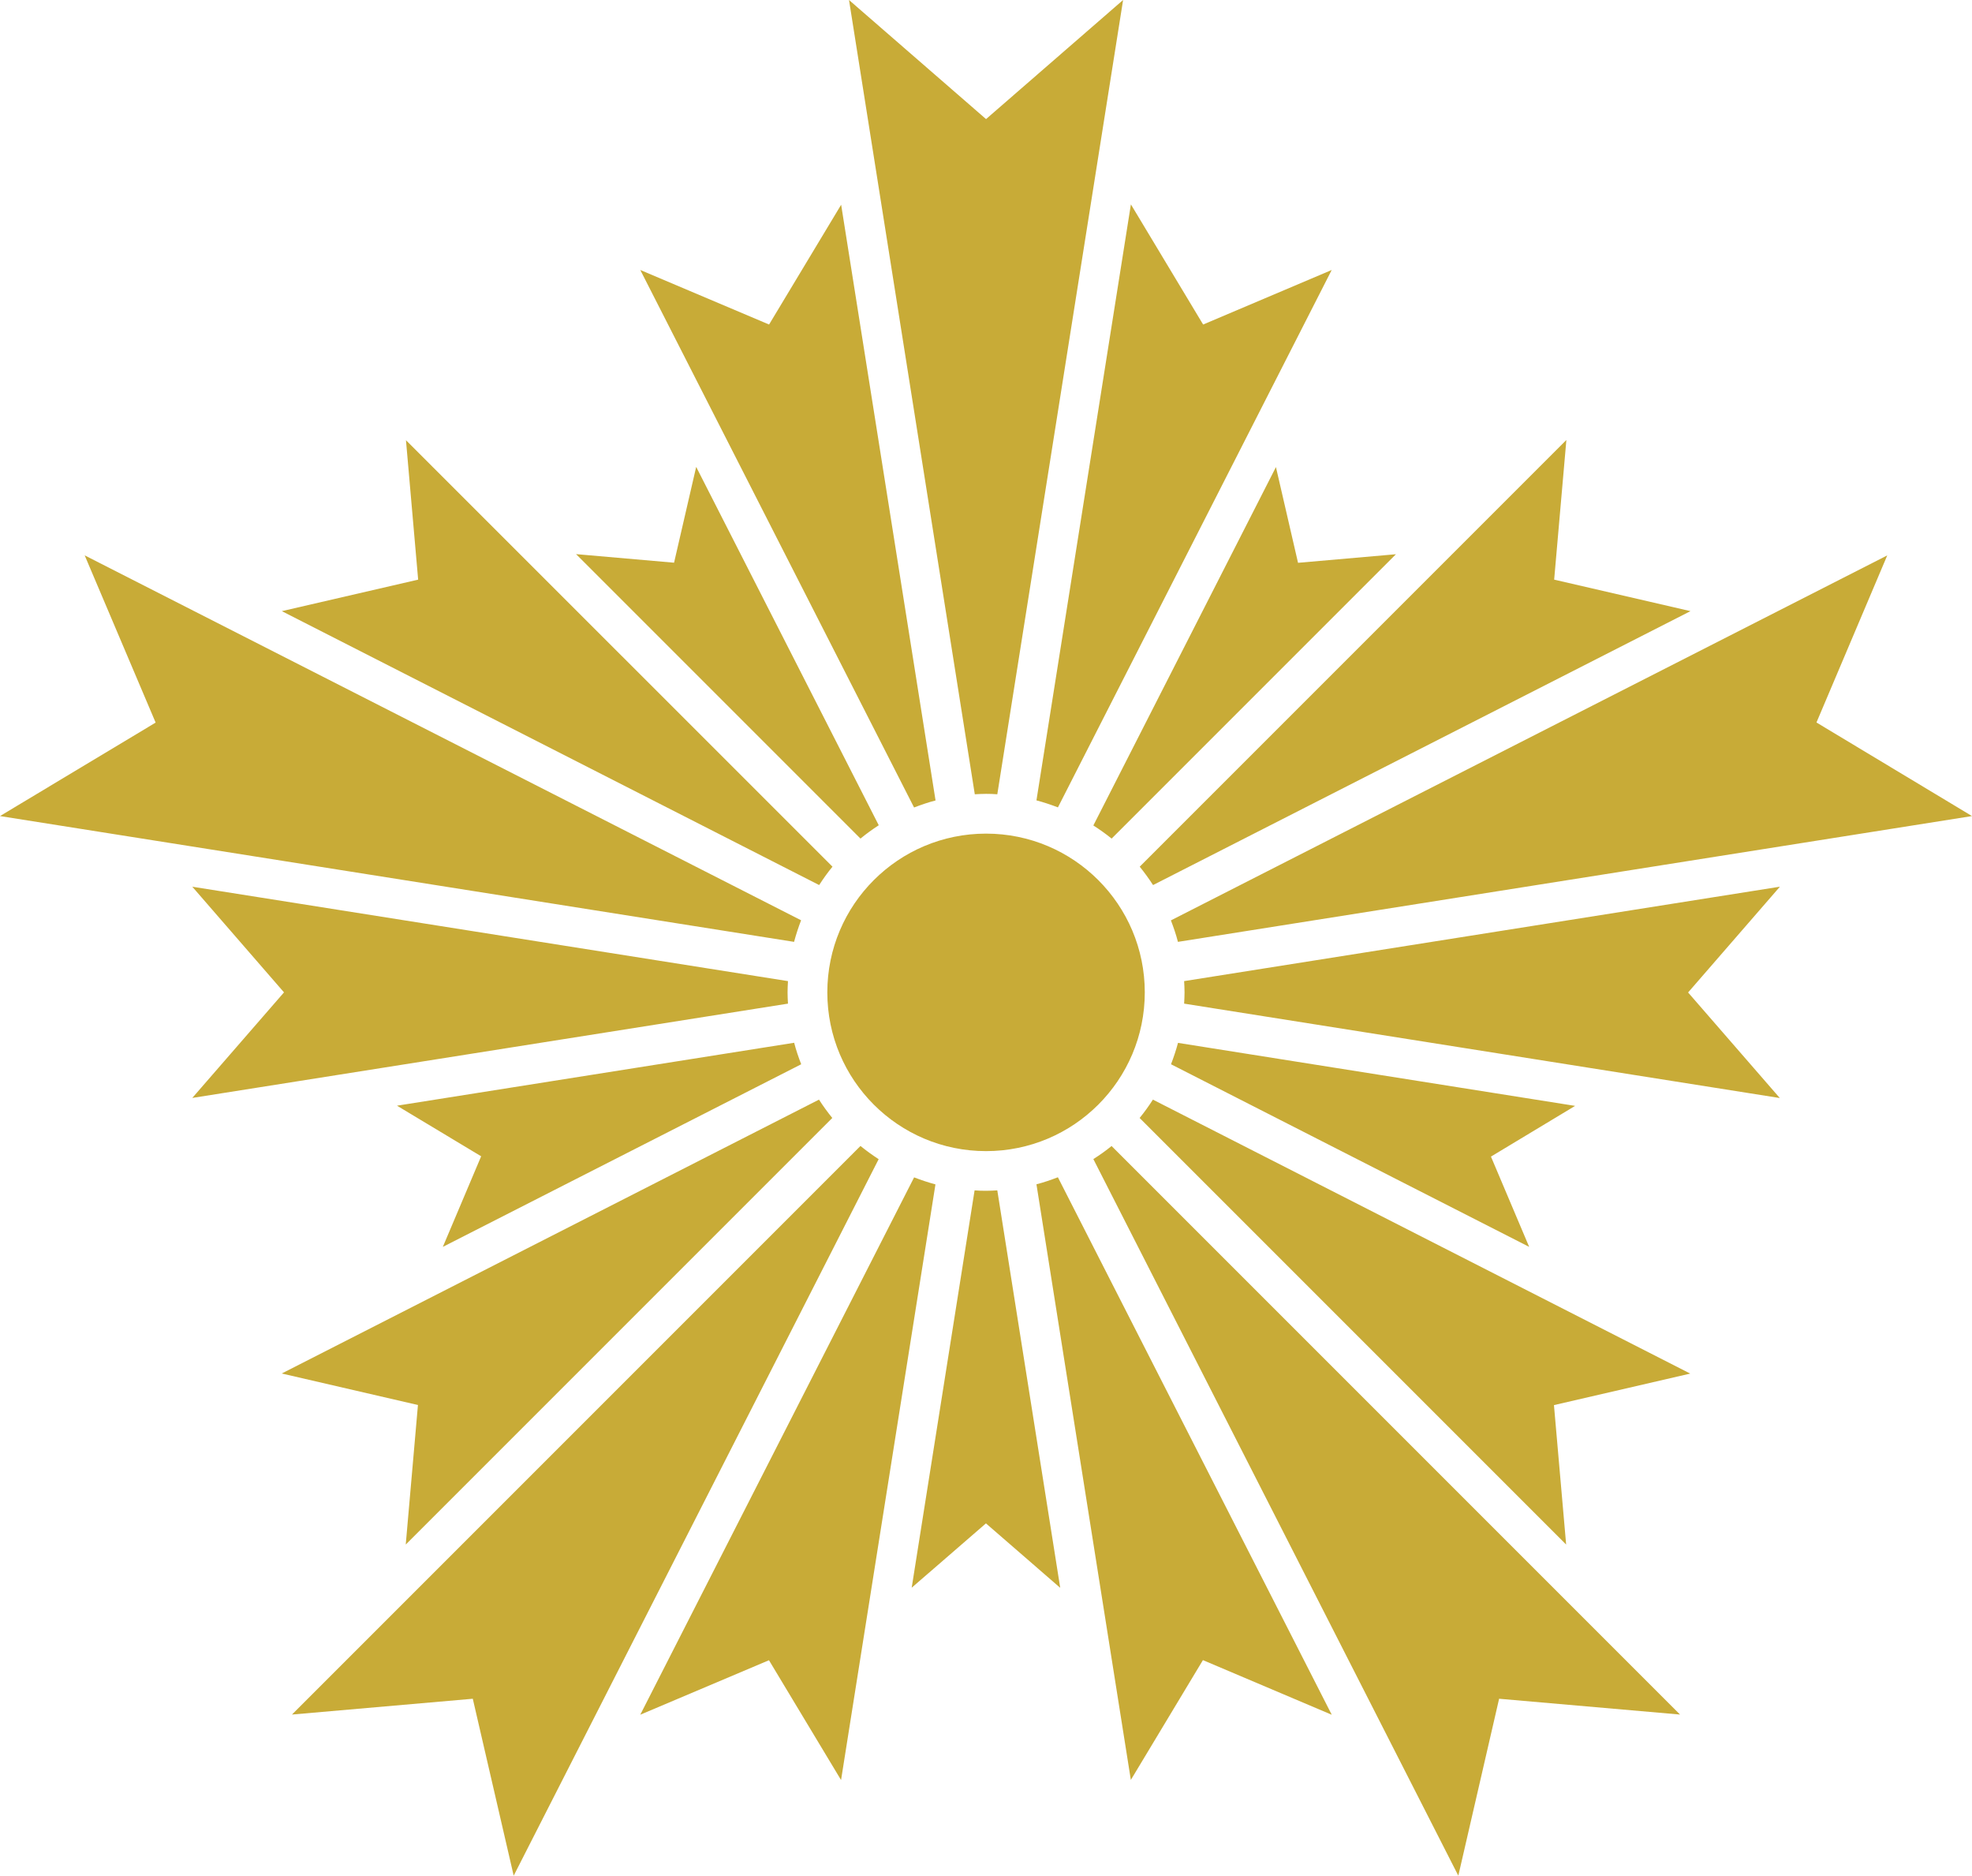 <?xml version="1.0" encoding="UTF-8"?>
<svg id="_레이어_2" data-name="레이어 2" xmlns="http://www.w3.org/2000/svg" viewBox="0 0 190.95 181.61">
  <defs>
    <style>
      .cls-1 {
        fill: #c8ab37;
        fill-rule: evenodd;
      }
    </style>
  </defs>
  <g id="svg1544">
    <g id="layer1">
      <path id="path4266" class="cls-1" d="M82.21,0l12.18,76.9c.36-.02,.72-.04,1.09-.04s.73,.01,1.09,.04L108.75,0l-13.27,11.53L82.21,0Zm-.76,19.82l-6.98,11.6-12.47-5.28,26.51,52.04c.68-.26,1.37-.5,2.08-.68l-9.14-57.67Zm28.05,0l-9.14,57.67c.71,.19,1.4,.42,2.08,.68l26.51-52.03-12.45,5.28-6.98-11.61h-.01ZM39.31,42.62l1.18,13.5-13.2,3.05,52.03,26.52c.4-.62,.82-1.21,1.29-1.78L39.31,42.62Zm112.34,0l-41.29,41.29c.46,.57,.89,1.16,1.29,1.78l52.04-26.52-13.2-3.05,1.18-13.49h-.01s0-.01,0-.01Zm-84.24,2.59l-2.14,9.27-9.49-.83,27.54,27.54c.56-.46,1.15-.89,1.77-1.29l-17.68-34.7Zm56.14,.01l-17.68,34.7c.61,.39,1.2,.81,1.77,1.27l27.53-27.53-9.48,.83-2.14-9.27ZM8.2,53.77l6.87,16.19L0,79.01l76.89,12.18c.19-.71,.42-1.41,.68-2.09L8.2,53.77Zm174.55,0l-69.37,35.34c.26,.68,.5,1.37,.68,2.08l76.89-12.18-15.06-9.06,6.86-16.19Zm-87.27,26.94c-8.49,0-15.37,6.88-15.37,15.37s6.88,15.37,15.37,15.37,15.37-6.88,15.37-15.37-6.88-15.37-15.37-15.37h0Zm-76.86,5.14h0s8.88,10.23,8.88,10.23l-8.88,10.22h0s57.68-9.13,57.68-9.13c-.02-.36-.04-.72-.04-1.09s.02-.73,.04-1.09l-57.68-9.14Zm153.72,0l-57.68,9.14c.02,.36,.04,.72,.04,1.09s-.02,.73-.04,1.09l57.68,9.14-8.88-10.22,8.88-10.23h0Zm-95.45,15.11l-38.45,6.09,8.15,4.9-3.71,8.77,34.7-17.68c-.26-.68-.5-1.37-.68-2.08h0Zm37.18,0c-.19,.71-.42,1.4-.68,2.08l34.68,17.68-3.7-8.74,8.15-4.91h0s-38.45-6.1-38.45-6.1Zm-34.76,5.5l-52.03,26.52,13.19,3.05-1.18,13.49h0s.01,.01,.01,.01l41.29-41.29c-.46-.57-.89-1.16-1.29-1.78h0Zm32.33,0c-.4,.62-.82,1.21-1.29,1.78l41.29,41.29h.01s-1.18-13.49-1.18-13.49l13.19-3.05h.01s-52.04-26.53-52.04-26.53h0Zm-28.32,4.49l-55.05,55.05,17.51-1.53,3.96,17.13,35.34-69.37c-.61-.4-1.2-.82-1.77-1.29h0Zm24.32,0c-.56,.46-1.15,.88-1.77,1.27l35.34,69.38,3.95-17.13,17.52,1.53-55.05-55.05Zm-19.12,3.03l-26.52,52.03h.01l12.45-5.27,6.98,11.6,9.14-57.67c-.71-.19-1.39-.42-2.07-.68h0Zm13.92,0c-.68,.26-1.37,.5-2.08,.68l9.14,57.67,6.98-11.6,12.45,5.28h.02s-26.52-52.04-26.52-52.04h0Zm-8.07,1.27l-6.09,38.47,7.19-6.23,7.18,6.23h.01l-6.09-38.47c-.37,.02-.73,.04-1.1,.04s-.74-.01-1.1-.04h0Z"/>
    </g>
  </g>
</svg>